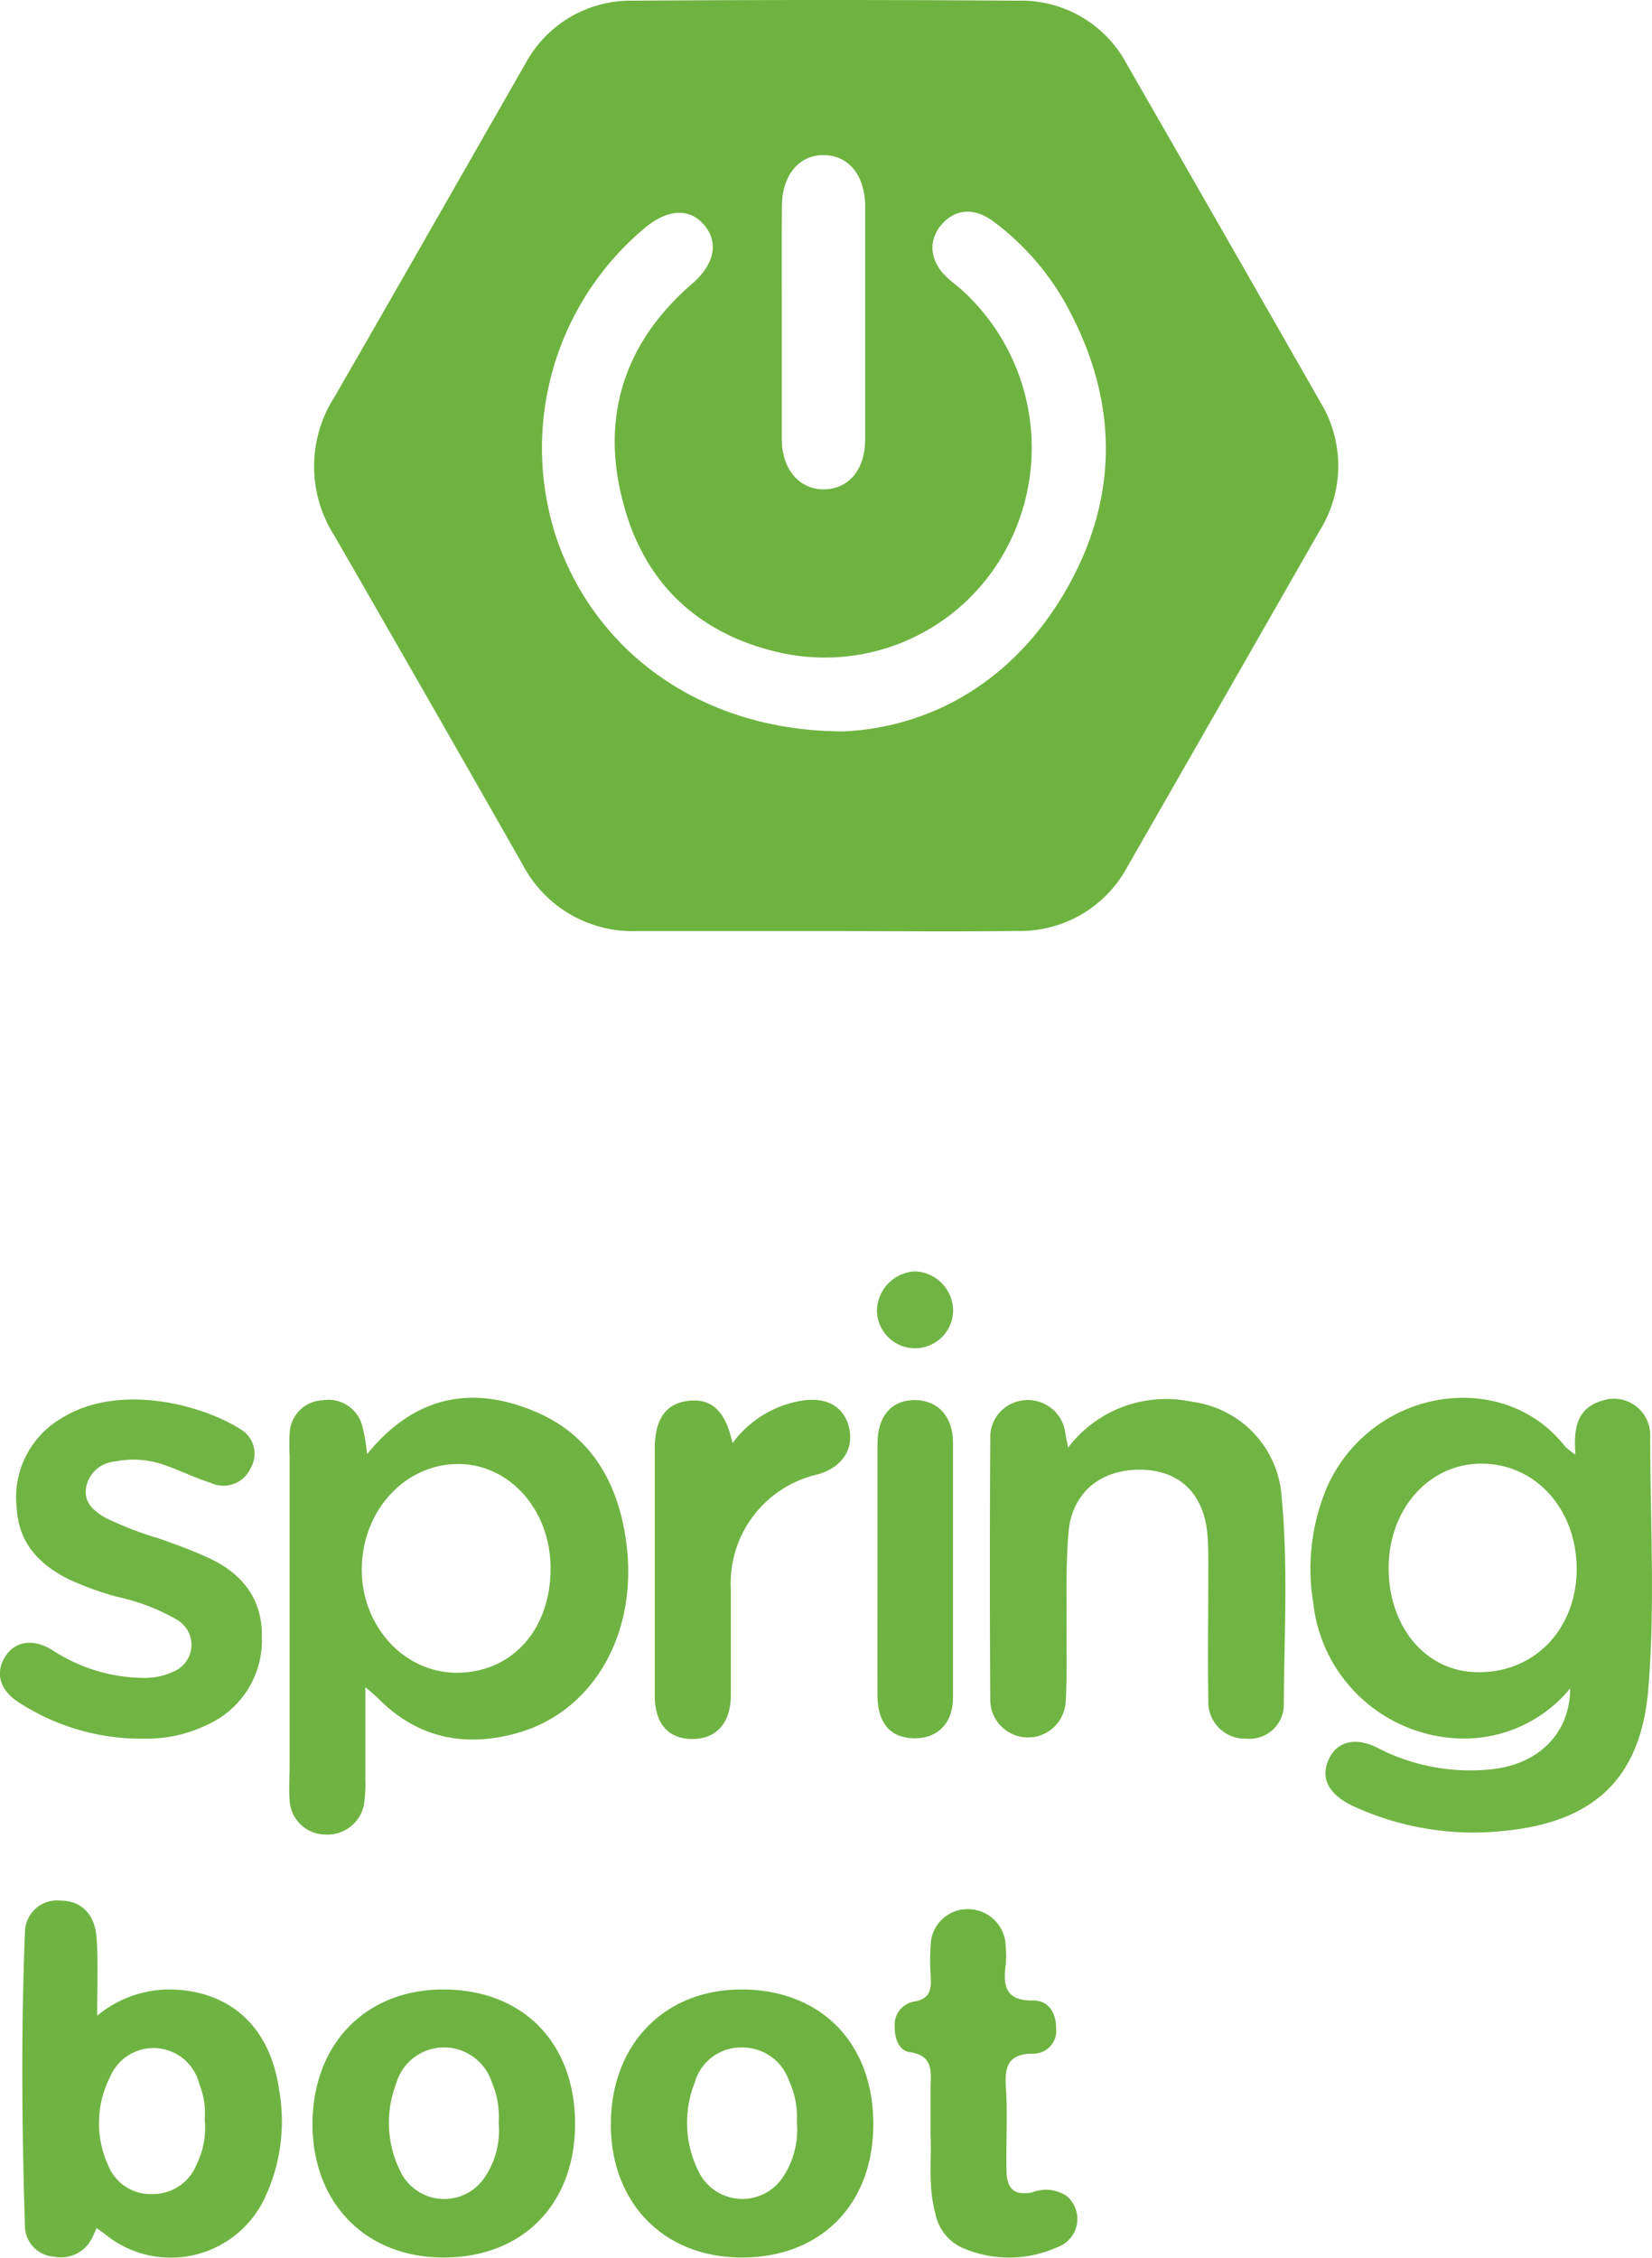<svg xmlns="http://www.w3.org/2000/svg" viewBox="0 0 144.47 197.43"><defs><style>.cls-1{fill:#6eb340;}.cls-2{fill:#70b443;}.cls-3{fill:#6fb342;}.cls-4{fill:#6fb442;}.cls-5{fill:#6eb341;}.cls-6{fill:#70b444;}</style></defs><g id="Layer_2" data-name="Layer 2"><g id="Layer_4" data-name="Layer 4"><g id="Layer_7" data-name="Layer 7"><path class="cls-1" d="M72.11,81.4c-5.46,0-10.93,0-16.39,0a10.86,10.86,0,0,1-10-5.79q-8.2-14.41-16.48-28.78a11.24,11.24,0,0,1,0-12.11c5.6-9.7,11.13-19.43,16.7-29.14A10.45,10.45,0,0,1,55.41.06Q72.21-.06,89,.06a10.45,10.45,0,0,1,9.52,5.51Q107,20.32,115.43,35.09a10.71,10.71,0,0,1-.05,11.35Q107,61.11,98.59,75.78a10.65,10.65,0,0,1-9.68,5.61C83.31,81.46,77.71,81.4,72.11,81.4Zm1.68-17.46c7.69-.36,15-4.43,19.61-12.66s4.32-16.74-.36-25a22.92,22.92,0,0,0-6.1-6.87c-1.73-1.32-3.46-1.17-4.66.3s-.89,3.28.64,4.64c.36.33.76.62,1.13.94a18.62,18.62,0,0,1,4.27,22.06,18,18,0,0,1-20,9.73c-7.19-1.58-12-6.07-13.83-13.16-2-7.49.13-14,6-19.08,1.94-1.67,2.38-3.52,1.18-5.06s-3.1-1.61-5.16.05a25.07,25.07,0,0,0-7.74,27.52C52.32,57.29,61.63,63.94,73.79,63.94ZM68.37,28.11c0,3.42,0,6.85,0,10.28,0,2.67,1.58,4.45,3.75,4.39s3.53-1.78,3.54-4.36q0-10.17,0-20.35c0-2.73-1.44-4.49-3.62-4.51S68.4,15.33,68.38,18C68.35,21.4,68.37,24.75,68.37,28.11Z"/><path class="cls-2" d="M137.78,127.17c-.21-2.41.2-4.12,2.38-4.73a3.17,3.17,0,0,1,4.15,3.14c0,7.38.45,14.79-.17,22.15-.65,7.6-4.59,11.41-12.12,12.28a25.16,25.16,0,0,1-13.83-2.18c-2-1-2.73-2.38-2-4s2.39-2,4.33-1a17.6,17.6,0,0,0,9.79,1.86c4.19-.39,7-3.13,7-7.08a12,12,0,0,1-9.47,4.38,13.31,13.31,0,0,1-13-11.9,18.25,18.25,0,0,1,1.29-10.26c4-8.57,15.38-10.24,20.74-3.37A7.66,7.66,0,0,0,137.78,127.17Zm-16.34,9.91c0,5.06,3.11,8.88,7.44,9.1,5,.25,8.81-3.43,9-8.65.15-5.4-3.45-9.55-8.3-9.57C125,127.94,121.45,131.89,121.44,137.08Z"/><path class="cls-3" d="M32.1,127.13c3.8-4.68,8.45-6,13.75-4.09,5.78,2,8.4,6.65,9,12.51.74,7.64-3.14,14.12-9.58,15.95-4.57,1.29-8.73.48-12.18-3-.26-.26-.54-.5-1.14-1,0,2.92,0,5.47,0,8a12.8,12.8,0,0,1-.13,2.32,3.25,3.25,0,0,1-3.43,2.56,3.14,3.14,0,0,1-3.06-3c-.09-1,0-2.07,0-3.11q0-13.52,0-27a18,18,0,0,1,0-1.94,3,3,0,0,1,2.87-2.91,3.06,3.06,0,0,1,3.47,2.2A15.49,15.49,0,0,1,32.1,127.13Zm7.82,19.11c4.83,0,8.23-3.73,8.23-9.13,0-5.12-3.62-9.17-8.17-9.12s-8.22,4-8.34,9S35.2,146.21,39.92,146.24Z"/><path class="cls-2" d="M93.41,126.55a10.76,10.76,0,0,1,10.83-4,9,9,0,0,1,7.85,8.43c.56,5.94.22,11.91.18,17.87A3,3,0,0,1,109,152a3.2,3.2,0,0,1-3.33-3.31c-.06-3.95,0-7.9,0-11.86,0-.9,0-1.81-.08-2.71-.32-3.52-2.41-5.55-5.73-5.63-3.52-.08-6.09,1.93-6.41,5.41-.27,3-.15,5.95-.18,8.93,0,2,.05,4-.08,6a3.3,3.3,0,0,1-6.59-.13q-.07-11.48,0-22.94a3.24,3.24,0,0,1,2.91-3.34,3.3,3.3,0,0,1,3.64,2.76C93.2,125.48,93.25,125.79,93.41,126.55Z"/><path class="cls-4" d="M8.5,176.22a9.93,9.93,0,0,1,6.86-2.28c5,.28,8.3,3.44,9.05,8.77a15.7,15.7,0,0,1-1.19,9.3A9.08,9.08,0,0,1,9.16,195.3l-.71-.52c-.14.31-.23.53-.34.74a3,3,0,0,1-3.35,1.77,2.72,2.72,0,0,1-2.58-2.72c-.27-8.54-.34-17.08,0-25.62a2.81,2.81,0,0,1,3.13-2.79c1.8,0,3,1.2,3.14,3.28S8.5,173.7,8.5,176.22Zm9.4,9.08a6.68,6.68,0,0,0-.47-3.1,4.12,4.12,0,0,0-7.8-.63,8.87,8.87,0,0,0-.19,7.69,4,4,0,0,0,4,2.55,4.08,4.08,0,0,0,3.76-2.61A7.13,7.13,0,0,0,17.9,185.3Z"/><path class="cls-2" d="M12.69,152a19.64,19.64,0,0,1-11-3.14C0,147.8-.43,146.3.41,144.9s2.41-1.69,4.09-.69a14.82,14.82,0,0,0,8.05,2.48,5.89,5.89,0,0,0,2.64-.56,2.53,2.53,0,0,0,.26-4.54,18.18,18.18,0,0,0-5.24-2A26.58,26.58,0,0,1,6,138.06c-2.59-1.3-4.38-3.17-4.54-6.26a8,8,0,0,1,4-7.86c5-3.06,12.21-1.13,15.56,1a2.48,2.48,0,0,1,.89,3.42,2.6,2.6,0,0,1-3.48,1.28c-1.41-.45-2.75-1.12-4.16-1.6a8.06,8.06,0,0,0-4.22-.27,2.79,2.79,0,0,0-2.53,2.33c-.18,1.29.69,2,1.7,2.59A30.43,30.43,0,0,0,14,134.53c1.45.53,2.93,1.05,4.33,1.71,2.87,1.35,4.62,3.57,4.57,6.84A8.09,8.09,0,0,1,18,150.84,11.91,11.91,0,0,1,12.69,152Z"/><path class="cls-5" d="M50.29,185.68c0,7-4.56,11.67-11.48,11.68s-11.53-4.86-11.48-11.77S32,173.88,38.88,173.93,50.29,178.61,50.29,185.68Zm-6.68-.09A7.79,7.79,0,0,0,43,182a4.4,4.4,0,0,0-4.35-3,4.33,4.33,0,0,0-4,3.15,9.5,9.5,0,0,0,.38,7.71,4.25,4.25,0,0,0,7.36.49A7.32,7.32,0,0,0,43.61,185.59Z"/><path class="cls-5" d="M76.37,185.72c0,7-4.59,11.65-11.51,11.64s-11.52-4.9-11.44-11.8,4.74-11.7,11.58-11.63S76.39,178.65,76.37,185.72Zm-6.68-.17A7.68,7.68,0,0,0,69,181.9,4.31,4.31,0,0,0,64.82,179a4.19,4.19,0,0,0-4.06,3.06,9.5,9.5,0,0,0,.3,7.71,4.25,4.25,0,0,0,7.46.48A7.44,7.44,0,0,0,69.69,185.55Z"/><path class="cls-3" d="M64.06,126.17a9.36,9.36,0,0,1,6.21-3.74c2.15-.3,3.62.65,4,2.47s-.63,3.39-2.76,4a9.76,9.76,0,0,0-7.6,10c0,3.11,0,6.22,0,9.32,0,2.45-1.31,3.84-3.42,3.81s-3.23-1.41-3.23-3.79c0-7.19,0-14.38,0-21.57,0-2.65,1-4,3-4.21S63.46,123.39,64.06,126.17Z"/><path class="cls-1" d="M81.38,186.66c0-1.56,0-2.79,0-4,0-1.44.36-2.95-1.86-3.26-.87-.13-1.3-1.16-1.27-2.19A2.05,2.05,0,0,1,79.86,175c1.57-.23,1.59-1.16,1.53-2.33a16.31,16.31,0,0,1,0-2.52,3.22,3.22,0,0,1,3.39-3.24,3.3,3.3,0,0,1,3.17,3.3,7.3,7.3,0,0,1,0,1.55c-.25,1.87,0,3.18,2.41,3.13,1.32,0,2,1.07,2,2.43a2,2,0,0,1-2,2.22c-2.22,0-2.52,1.15-2.39,3,.16,2.38,0,4.79.05,7.18,0,1.54.6,2.28,2.27,1.94a3.27,3.27,0,0,1,3,.33,2.62,2.62,0,0,1-.8,4.46,10.29,10.29,0,0,1-8.3.08,4.19,4.19,0,0,1-2.41-3.1C81.15,191.12,81.48,188.72,81.38,186.66Z"/><path class="cls-4" d="M76.74,137.25c0-3.69,0-7.38,0-11.07,0-2.37,1.23-3.77,3.23-3.78s3.36,1.4,3.37,3.67q0,11.18,0,22.34c0,2.27-1.38,3.61-3.45,3.56s-3.13-1.39-3.15-3.64C76.72,144.64,76.74,141,76.74,137.25Z"/><path class="cls-6" d="M83.35,114.51a3.33,3.33,0,0,1-6.66.06A3.5,3.5,0,0,1,80,111.15,3.46,3.46,0,0,1,83.35,114.51Z"/></g></g></g></svg>